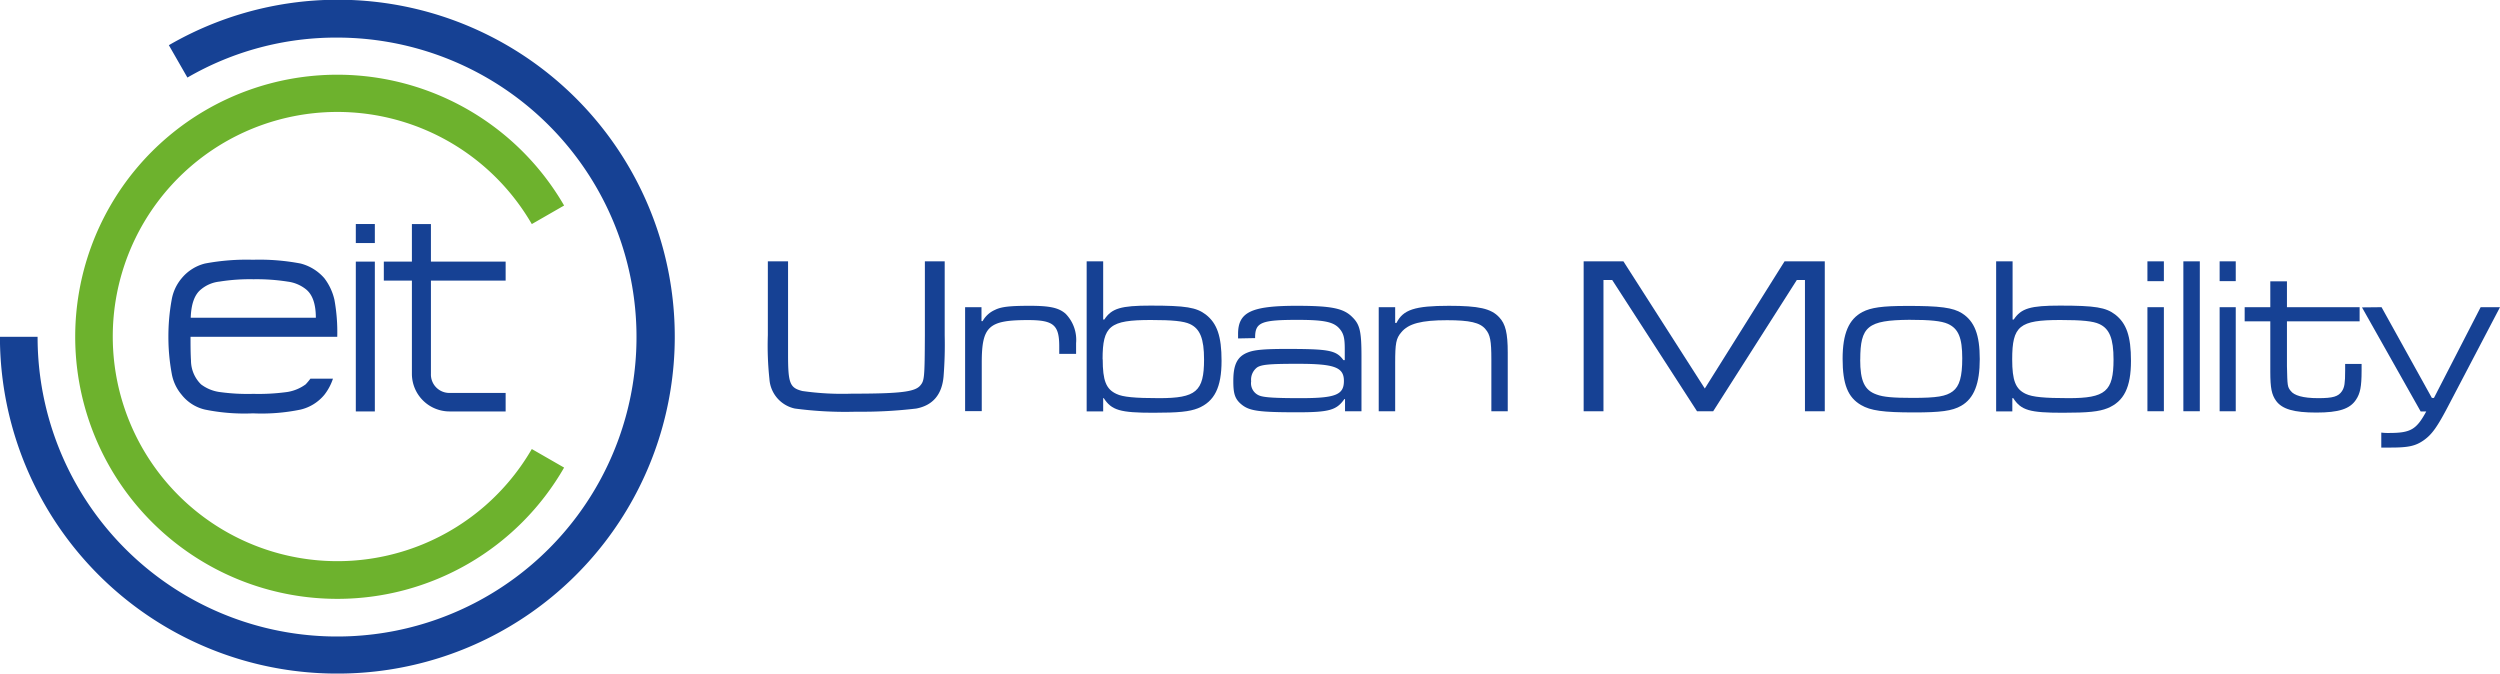 <svg xmlns="http://www.w3.org/2000/svg" id="Layer_1" data-name="Layer 1" viewBox="0 0 378.43 101.95"><defs><style>.cls-1,.cls-2{fill:#164194;}.cls-2,.cls-3{fill-rule:evenodd;}.cls-3{fill:#6db22d;}</style></defs><title>logo-EIT-Urban-Mobility</title><rect class="cls-1" x="53.86" y="33.91" width="2.88" height="2.88"></rect><rect class="cls-1" x="53.86" y="39.6" width="2.88" height="22.68"></rect><path class="cls-2" d="M291.36,281.74h2.88v5.68h11.31v2.88H294.24v14.12a2.79,2.79,0,0,0,2.81,2.88h8.5v2.8h-8.5a5.7,5.7,0,0,1-5.69-5.68V290.3h-4.25v-2.88h4.25Z" transform="translate(-229.01 -247.82)"></path><path class="cls-1" d="M257.88,298.8h22.18a27.33,27.33,0,0,0-.43-5.62,8.49,8.49,0,0,0-1.52-3.24,7.08,7.08,0,0,0-3.6-2.23,33.12,33.12,0,0,0-7.2-.57,34,34,0,0,0-7.27.57,6.68,6.68,0,0,0-3.53,2.23,6.83,6.83,0,0,0-1.51,3.24,31,31,0,0,0-.5,5.62,30.52,30.52,0,0,0,.5,5.54,6.74,6.74,0,0,0,1.51,3.24,6.3,6.3,0,0,0,3.53,2.24,29.86,29.86,0,0,0,7.27.57,29.15,29.15,0,0,0,7.2-.57,6.66,6.66,0,0,0,3.6-2.24,8,8,0,0,0,1.3-2.44H276a10.59,10.59,0,0,1-.72.86,6.42,6.42,0,0,1-2.74,1.15,31.87,31.87,0,0,1-5.18.29,30.86,30.86,0,0,1-5.19-.29,6,6,0,0,1-2.73-1.15,5.08,5.08,0,0,1-1.52-3.6c-.07-1.15-.07-2.45-.07-3.6Zm18.94-2.88H257.88c.07-2.09.58-3.53,1.59-4.32a5.22,5.22,0,0,1,2.73-1.15,29.34,29.34,0,0,1,5.19-.36,30.46,30.46,0,0,1,5.18.36,5.57,5.57,0,0,1,2.74,1.15C276.31,292.39,276.82,293.83,276.82,295.92Z" transform="translate(-229.01 -247.82)"></path><path class="cls-2" d="M280.06,349.78a51,51,0,1,0-25.49-95.12l2.81,4.9a44.83,44.83,0,0,1,22.68-6.05A45.33,45.33,0,1,1,234.7,298.8H229A51,51,0,0,0,280.06,349.78Z" transform="translate(-229.01 -247.82)"></path><path class="cls-3" d="M280.06,338.47A39.57,39.57,0,0,0,314.4,318.6l-4.89-2.81a34,34,0,1,1,0-34.05l4.89-2.81a39.67,39.67,0,1,0-34.34,59.54Z" transform="translate(-229.01 -247.82)"></path><path class="cls-1" d="M348.3,287.38v14.15c0,4.32.27,5,2.17,5.48a42.75,42.75,0,0,0,7.52.4c7.28,0,9.49-.27,10.31-1.22.64-.75.68-1.12.71-7.65V287.38h3v11.16a61.67,61.67,0,0,1-.17,6.26c-.24,2.75-1.63,4.38-4.12,4.86a69.43,69.43,0,0,1-9.08.48,57.94,57.94,0,0,1-9.32-.48,4.89,4.89,0,0,1-3.84-4.46,47.47,47.47,0,0,1-.24-6.66V287.38Z" transform="translate(-229.01 -247.82)"></path><path class="cls-1" d="M377.58,294.32v2.11h.17a3.94,3.94,0,0,1,1.87-1.7c.95-.48,2.28-.62,5.27-.62s4.36.28,5.41,1.19a5.64,5.64,0,0,1,1.6,4.46v1.63h-2.55v-1.12c0-3.26-.85-4-4.73-4-6,0-7,.95-7,6.5v7.28H375.1V294.32Z" transform="translate(-229.01 -247.82)"></path><path class="cls-1" d="M396,287.38v8.81h.17c1.12-1.7,2.52-2.11,7-2.11,5.34,0,6.94.27,8.37,1.36,1.7,1.33,2.38,3.27,2.38,7,0,4-1.06,6.16-3.57,7.18-1.3.51-2.9.68-6.77.68-5,0-6.3-.37-7.49-2.21H396v2H393.5V287.38Zm-.07,14.83c0,3.23.51,4.52,2.08,5.24.95.47,2.82.64,6.46.64,5.58,0,6.8-1,6.8-5.85,0-3.16-.61-4.66-2.14-5.37-.95-.44-2.62-.61-5.92-.61C397,296.26,395.91,297.14,395.91,302.21Z" transform="translate(-229.01 -247.82)"></path><path class="cls-1" d="M416.42,299.05v-.68c0-3.3,2-4.26,8.85-4.26,5.34,0,7.17.38,8.5,1.77,1.09,1.09,1.33,2.15,1.33,5.89v8.3h-2.49l0-1.84h-.1c-1.19,1.7-2.35,2-7.15,2-5.64,0-7.14-.2-8.3-1.09s-1.36-1.77-1.36-3.67c0-2.48.61-3.71,2.25-4.32.95-.37,2.45-.51,5.78-.51,6.46,0,7.55.2,8.64,1.7h.2v-1.7c0-1.63-.17-2.31-.74-3-.89-1.09-2.32-1.4-6.43-1.4-5.41,0-6.36.38-6.4,2.55v.21Zm2.89,4.38a2.33,2.33,0,0,0-.91,2.11,2,2,0,0,0,1.22,2.15c.71.3,2.42.4,6.29.4,5.28,0,6.53-.51,6.53-2.61s-1.49-2.59-7-2.59C421.22,302.89,420,303,419.31,303.43Z" transform="translate(-229.01 -247.82)"></path><path class="cls-1" d="M440.2,294.32v2.38h.2c1-2,2.76-2.59,7.93-2.59,4.52,0,6.39.41,7.62,1.74.95,1,1.29,2.38,1.29,5.34v8.88h-2.48v-7.83c0-2.82-.17-3.77-.89-4.59-.81-1-2.38-1.36-5.81-1.36-3.88,0-5.86.51-6.94,1.84-.79.92-.92,1.66-.92,4.66v7.28h-2.49V294.32Z" transform="translate(-229.01 -247.82)"></path><path class="cls-1" d="M474.75,287.38l12.32,19.25,12.07-19.25h6.09v22.69h-3V290.2H501l-12.66,19.87h-2.45L473.05,290.2h-1.32v19.87h-3V287.38Z" transform="translate(-229.01 -247.82)"></path><path class="cls-1" d="M526,295.24c1.91,1.22,2.69,3.26,2.69,6.94s-.85,5.95-2.82,7.07c-1.36.78-3.13,1-7.15,1-4.62,0-6.56-.27-8-1.12-2-1.16-2.79-3.16-2.79-7s.95-6,3-7.08c1.29-.68,3.06-.92,6.63-.92C522.71,294.11,524.65,294.39,526,295.24Zm-15.41,7c0,3.26.65,4.66,2.49,5.3,1,.38,2.51.51,5.44.51,3.67,0,5.07-.23,6.09-1s1.43-2.21,1.43-5c0-3.1-.58-4.49-2.18-5.21-1-.44-2.65-.61-5.85-.61C511.73,296.29,510.6,297.21,510.6,302.28Z" transform="translate(-229.01 -247.82)"></path><path class="cls-1" d="M533.66,287.38v8.81h.17c1.13-1.7,2.52-2.11,7-2.11,5.34,0,6.94.27,8.37,1.36,1.7,1.33,2.38,3.27,2.38,7,0,4-1.05,6.16-3.57,7.18-1.29.51-2.89.68-6.77.68-5,0-6.29-.37-7.48-2.21h-.14v2h-2.45V287.38Zm-.06,14.83c0,3.23.51,4.52,2.07,5.24,1,.47,2.82.64,6.46.64,5.58,0,6.81-1,6.81-5.85,0-3.16-.61-4.66-2.15-5.37-.95-.44-2.61-.61-5.91-.61C534.69,296.26,533.6,297.14,533.6,302.21Z" transform="translate(-229.01 -247.82)"></path><path class="cls-1" d="M556.56,287.38v3h-2.49v-3Zm0,6.94v15.75h-2.49V294.32Z" transform="translate(-229.01 -247.82)"></path><path class="cls-1" d="M562,287.38v22.69h-2.49V287.38Z" transform="translate(-229.01 -247.82)"></path><path class="cls-1" d="M567.44,287.38v3H565v-3Zm0,6.94v15.75H565V294.32Z" transform="translate(-229.01 -247.82)"></path><path class="cls-1" d="M575.19,290.41v3.91h11v2.14h-11v6.8c.07,3,.07,3.1.58,3.75s1.77,1.08,4.15,1.08c2.21,0,3.06-.23,3.61-1.08.37-.58.47-1.16.47-3.1v-1h2.49v1c0,2.45-.21,3.47-.85,4.42-.92,1.4-2.62,1.94-6,1.94s-5.17-.51-6.09-1.77c-.68-.95-.88-1.94-.88-4.42v-7.62h-3.88v-2.14h3.88v-3.91Z" transform="translate(-229.01 -247.82)"></path><path class="cls-1" d="M589.51,294.32l7.62,13.74h.31l7.07-13.74h2.93L599.75,309c-1.8,3.47-2.62,4.6-3.88,5.48s-2.38,1.09-5,1.09c-.55,0-.85,0-1.4,0v-2.27a7.71,7.71,0,0,0,1.16.06c3.3,0,4.15-.51,5.65-3.26h-.85l-8.88-15.75Z" transform="translate(-229.01 -247.82)"></path></svg>